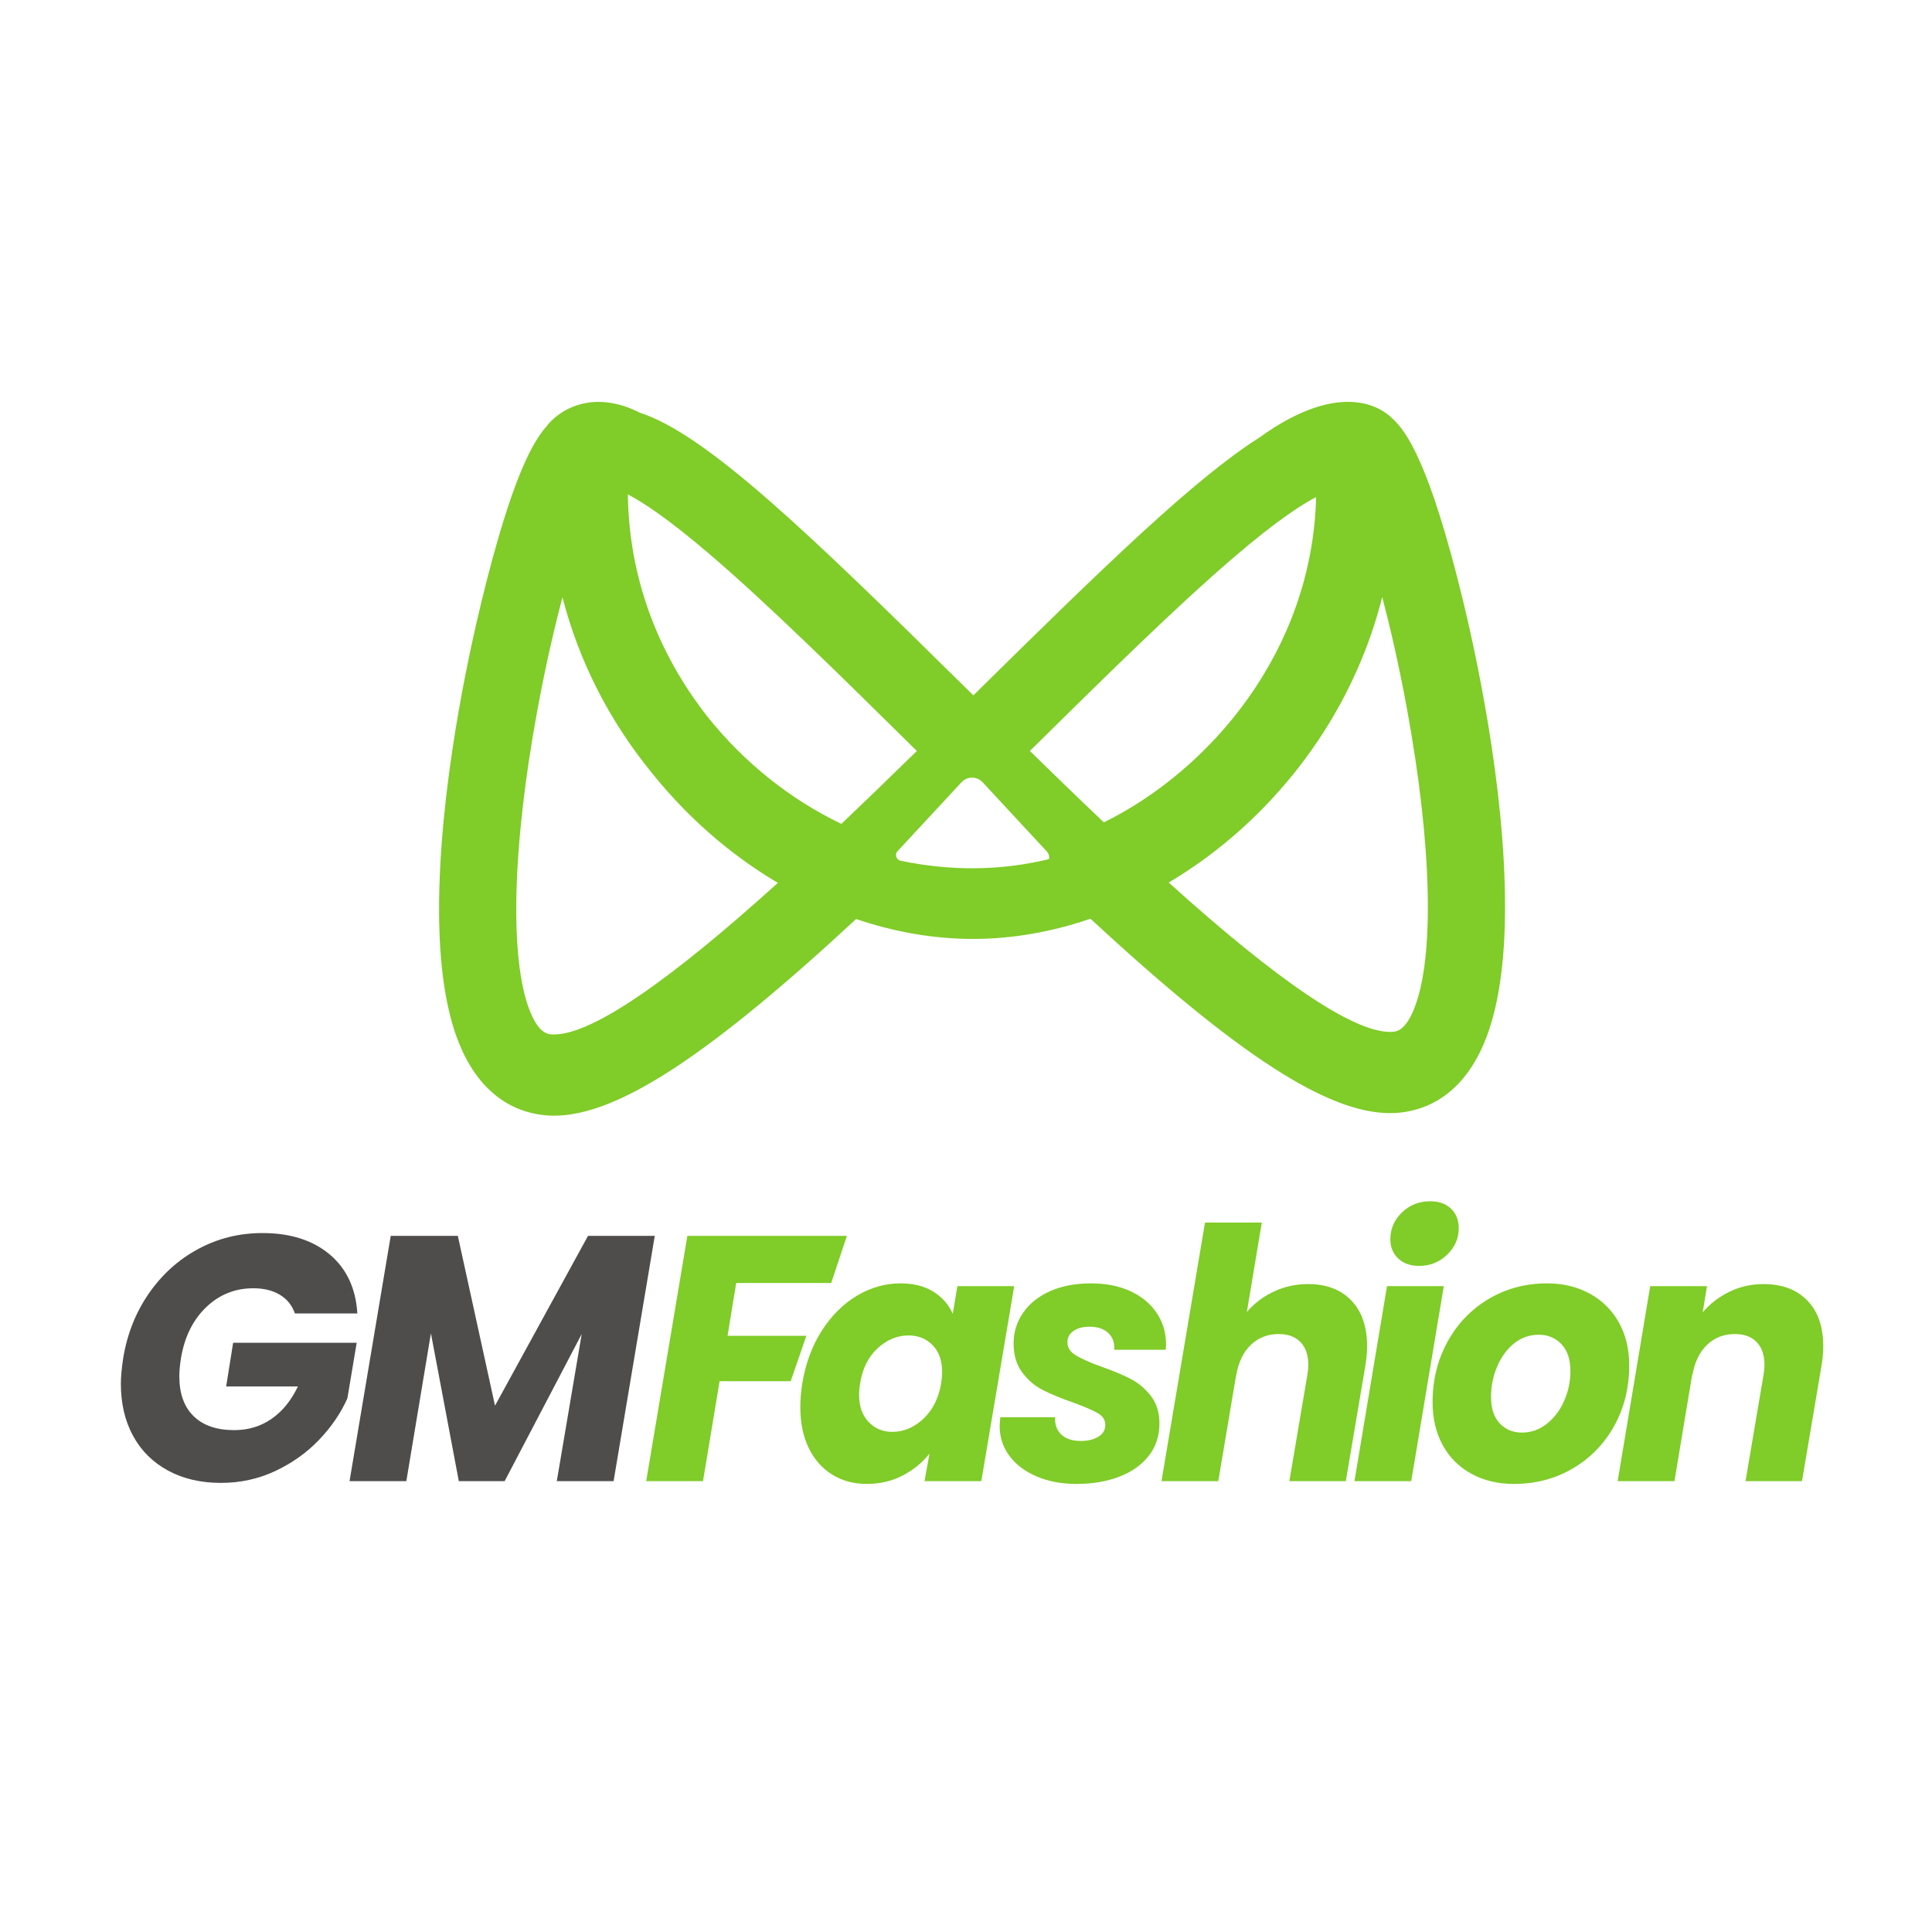 <?xml version="1.0" encoding="utf-8"?>
<svg viewBox="0 0 500 500" xmlns="http://www.w3.org/2000/svg">
  <path d="M 60.334 347.508 L 58.53 358.812 L 77.097 358.812 C 75.377 362.431 73.113 365.22 70.306 367.177 C 67.497 369.138 64.259 370.116 60.592 370.116 C 56.066 370.116 52.568 368.91 50.105 366.5 C 47.641 364.088 46.41 360.652 46.41 356.189 C 46.41 354.865 46.552 353.296 46.839 351.489 C 47.755 346.003 49.918 341.616 53.329 338.33 C 56.737 335.044 60.82 333.402 65.578 333.402 C 68.271 333.402 70.549 333.96 72.411 335.076 C 74.273 336.191 75.577 337.803 76.322 339.914 L 92.482 339.914 C 92.081 333.402 89.689 328.308 85.306 324.63 C 80.921 320.955 75.119 319.114 67.9 319.114 C 61.938 319.114 56.408 320.486 51.309 323.23 C 46.208 325.974 41.953 329.801 38.544 334.714 C 35.134 339.629 32.915 345.218 31.883 351.489 C 31.481 354.142 31.28 356.341 31.28 358.089 C 31.28 363.214 32.325 367.707 34.419 371.563 C 36.509 375.422 39.517 378.421 43.443 380.56 C 47.368 382.701 51.939 383.77 57.155 383.77 C 62.196 383.77 66.896 382.746 71.251 380.696 C 75.605 378.646 79.374 375.965 82.555 372.648 C 85.735 369.333 88.185 365.746 89.904 361.886 L 92.31 347.508 L 60.334 347.508" style="fill: rgb(79, 76, 76); fill-opacity: 1; fill-rule: nonzero; stroke: none;" id="path14"/>
  <path d="M 128.11 363.786 L 118.484 319.839 L 101.121 319.839 L 90.461 383.319 L 105.16 383.319 L 111.521 345.066 L 118.741 383.319 L 130.603 383.319 L 150.545 345.25 L 144.098 383.319 L 158.798 383.319 L 169.456 319.839 L 152.178 319.839 L 128.11 363.786" style="fill: rgb(79, 76, 76); fill-opacity: 1; fill-rule: nonzero; stroke: none;" id="path16"/>
  <path d="M 190.53 332.046 L 215.114 332.046 L 219.176 319.839 L 177.894 319.839 L 167.234 383.319 L 181.934 383.319 L 186.231 357.457 L 204.627 357.457 L 208.689 345.702 L 188.295 345.702 L 190.53 332.046" style="fill: rgb(128, 204, 40); fill-opacity: 1; fill-rule: nonzero; stroke: none;" id="path18"/>
  <path d="M 243.564 358.089 C 242.877 361.949 241.329 364.993 238.924 367.222 C 236.517 369.454 233.853 370.567 230.93 370.567 C 228.464 370.567 226.417 369.708 224.782 367.992 C 223.15 366.273 222.333 363.938 222.333 360.983 C 222.333 360.08 222.419 359.083 222.591 357.999 C 223.221 354.142 224.74 351.113 227.147 348.911 C 229.553 346.711 232.218 345.611 235.141 345.611 C 237.661 345.611 239.74 346.455 241.372 348.142 C 243.006 349.831 243.822 352.152 243.822 355.105 C 243.822 356.008 243.736 357.004 243.564 358.089 Z M 247.778 332.859 L 246.573 340.004 C 245.542 337.652 243.879 335.753 241.589 334.307 C 239.295 332.859 236.458 332.137 233.077 332.137 C 229.125 332.137 225.371 333.192 221.817 335.301 C 218.265 337.413 215.227 340.425 212.707 344.344 C 210.185 348.264 208.494 352.815 207.634 357.999 C 207.292 360.17 207.12 362.219 207.12 364.148 C 207.12 368.188 207.834 371.699 209.267 374.683 C 210.7 377.667 212.72 379.973 215.328 381.6 C 217.935 383.229 220.929 384.042 224.31 384.042 C 227.692 384.042 230.785 383.319 233.595 381.871 C 236.4 380.425 238.721 378.526 240.556 376.174 L 239.268 383.319 L 253.965 383.319 L 262.475 332.859 L 247.778 332.859" style="fill: rgb(128, 204, 40); fill-opacity: 1; fill-rule: nonzero; stroke: none;" id="path20"/>
  <path d="M 292.623 356.869 C 290.588 355.813 288.023 354.743 284.929 353.659 C 281.948 352.573 279.757 351.594 278.354 350.718 C 276.949 349.845 276.247 348.745 276.247 347.418 C 276.247 346.153 276.777 345.157 277.838 344.434 C 278.896 343.711 280.257 343.35 281.92 343.35 C 284.041 343.35 285.673 343.892 286.82 344.976 C 287.967 346.062 288.481 347.508 288.367 349.318 L 301.69 349.318 L 301.776 347.96 C 301.776 344.948 300.973 342.235 299.371 339.823 C 297.765 337.413 295.502 335.528 292.579 334.171 C 289.657 332.815 286.219 332.137 282.264 332.137 C 278.311 332.137 274.828 332.8 271.82 334.127 C 268.811 335.453 266.477 337.305 264.816 339.688 C 263.152 342.071 262.323 344.736 262.323 347.689 C 262.323 350.706 263.066 353.206 264.558 355.196 C 266.048 357.185 267.837 358.707 269.93 359.762 C 272.021 360.819 274.614 361.886 277.708 362.972 C 280.687 364.058 282.822 364.978 284.113 365.731 C 285.401 366.485 286.048 367.493 286.048 368.761 C 286.048 370.087 285.444 371.112 284.241 371.834 C 283.037 372.558 281.519 372.918 279.685 372.918 C 277.507 372.918 275.831 372.363 274.656 371.247 C 273.481 370.132 272.952 368.639 273.068 366.77 L 258.883 366.77 C 258.768 367.856 258.712 368.61 258.712 369.031 C 258.712 371.986 259.573 374.592 261.29 376.853 C 263.01 379.116 265.374 380.877 268.383 382.145 C 271.391 383.41 274.786 384.042 278.568 384.042 C 282.694 384.042 286.376 383.424 289.614 382.189 C 292.851 380.953 295.4 379.16 297.264 376.809 C 299.125 374.457 300.059 371.654 300.059 368.399 C 300.059 365.565 299.328 363.199 297.866 361.299 C 296.403 359.402 294.656 357.925 292.623 356.869" style="fill: rgb(128, 204, 40); fill-opacity: 1; fill-rule: nonzero; stroke: none;" id="path22"/>
  <path d="M 353.801 348.414 C 353.801 343.35 352.44 339.402 349.719 336.566 C 346.996 333.735 343.285 332.318 338.585 332.318 C 335.377 332.318 332.398 332.966 329.647 334.262 C 326.896 335.558 324.575 337.322 322.686 339.553 L 326.553 316.401 L 311.855 316.401 L 300.593 383.319 L 315.292 383.319 L 319.935 355.737 L 319.935 355.918 C 320.507 352.544 321.768 349.921 323.716 348.053 C 325.665 346.184 328.07 345.25 330.938 345.25 C 333.345 345.25 335.22 345.942 336.567 347.327 C 337.913 348.717 338.585 350.674 338.585 353.206 C 338.585 353.99 338.499 354.895 338.329 355.918 L 333.687 383.319 L 348.3 383.319 L 353.286 353.84 C 353.629 351.91 353.801 350.102 353.801 348.414" style="fill: rgb(128, 204, 40); fill-opacity: 1; fill-rule: nonzero; stroke: none;" id="path24"/>
  <path d="M 367.295 327.615 C 370.102 327.615 372.507 326.651 374.514 324.721 C 376.519 322.792 377.522 320.503 377.522 317.848 C 377.522 315.8 376.864 314.128 375.547 312.829 C 374.226 311.534 372.421 310.884 370.131 310.884 C 367.264 310.884 364.829 311.85 362.824 313.778 C 360.817 315.709 359.815 318.029 359.815 320.742 C 359.815 322.732 360.487 324.376 361.836 325.671 C 363.181 326.967 365.001 327.615 367.295 327.615" style="fill: rgb(128, 204, 40); fill-opacity: 1; fill-rule: nonzero; stroke: none;" id="path26"/>
  <path d="M 358.955 332.859 L 350.532 383.319 L 365.231 383.319 L 373.654 332.859 L 358.955 332.859" style="fill: rgb(128, 204, 40); fill-opacity: 1; fill-rule: nonzero; stroke: none;" id="path28"/>
  <path d="M 404.832 362.476 C 403.772 364.915 402.283 366.906 400.364 368.443 C 398.443 369.98 396.28 370.75 393.873 370.75 C 391.523 370.75 389.603 369.951 388.114 368.353 C 386.623 366.755 385.879 364.48 385.879 361.525 C 385.879 358.812 386.395 356.222 387.428 353.75 C 388.458 351.277 389.905 349.272 391.767 347.735 C 393.629 346.199 395.792 345.43 398.257 345.43 C 400.606 345.43 402.556 346.243 404.102 347.87 C 405.651 349.499 406.423 351.819 406.423 354.834 C 406.423 357.487 405.893 360.034 404.832 362.476 Z M 418.974 342.264 C 417.196 339.069 414.689 336.583 411.452 334.804 C 408.214 333.026 404.532 332.137 400.407 332.137 C 394.847 332.137 389.805 333.478 385.277 336.16 C 380.751 338.844 377.197 342.536 374.619 347.237 C 372.04 351.94 370.752 357.155 370.752 362.882 C 370.752 367.102 371.624 370.809 373.373 374.005 C 375.12 377.201 377.598 379.671 380.807 381.419 C 384.016 383.168 387.684 384.042 391.812 384.042 C 397.368 384.042 402.425 382.718 406.982 380.063 C 411.538 377.41 415.119 373.748 417.727 369.077 C 420.334 364.404 421.639 359.174 421.639 353.386 C 421.639 349.167 420.748 345.461 418.974 342.264" style="fill: rgb(128, 204, 40); fill-opacity: 1; fill-rule: nonzero; stroke: none;" id="path30"/>
  <path d="M 456.383 332.318 C 453.232 332.318 450.294 332.981 447.573 334.307 C 444.852 335.634 442.544 337.413 440.655 339.642 L 441.772 332.859 L 427.072 332.859 L 418.648 383.319 L 433.348 383.319 L 437.99 355.467 L 437.99 355.918 C 438.562 352.544 439.823 349.921 441.772 348.053 C 443.719 346.184 446.125 345.25 448.992 345.25 C 451.399 345.25 453.276 345.942 454.623 347.327 C 455.967 348.717 456.641 350.674 456.641 353.206 C 456.641 353.99 456.555 354.895 456.383 355.918 L 451.743 383.319 L 466.354 383.319 L 471.341 353.84 C 471.685 351.91 471.857 350.102 471.857 348.414 C 471.857 343.35 470.482 339.402 467.731 336.566 C 464.98 333.735 461.197 332.318 456.383 332.318" style="fill: rgb(128, 204, 40); fill-opacity: 1; fill-rule: nonzero; stroke: none;" id="path32"/>
  <path d="M 366.017 260.949 C 363.599 267.059 361.193 267.059 359.756 267.059 C 350.167 267.059 330.9 254.056 302.456 228.396 C 311.308 223.154 319.52 216.682 326.93 209.102 C 342.036 193.649 352.648 174.703 357.722 154.496 C 359.75 162.225 362.008 171.934 364.116 183.406 C 370.586 218.619 371.295 247.607 366.017 260.949 Z M 266.529 194.346 C 285.917 175.22 304.225 157.165 319.23 144.305 C 330.4 134.733 336.989 130.509 340.613 128.644 C 339.594 168.814 312.877 199.424 285.675 212.831 C 278.698 206.209 271.86 199.561 266.529 194.346 Z M 271.452 222.341 C 266.836 223.466 262.367 224.13 258.104 224.455 C 253.424 224.813 249.001 224.766 244.923 224.455 C 240.513 224.119 236.509 223.487 233.028 222.743 C 231.984 222.521 231.5 221.148 232.237 220.34 C 232.242 220.332 232.248 220.326 232.255 220.319 L 234.323 218.091 L 248.825 202.462 C 250.329 200.842 252.807 200.842 254.311 202.462 L 268.637 217.9 L 270.882 220.319 C 271.471 220.953 271.624 221.678 271.452 222.341 Z M 217.748 213.219 C 204.599 206.93 192.725 197.46 183.296 185.732 C 169.909 168.803 162.73 148.849 162.499 127.967 C 166.113 129.821 172.701 134.042 183.906 143.644 C 198.955 156.54 217.324 174.661 236.833 193.906 L 237.28 194.348 C 229.732 201.738 223.538 207.723 217.748 213.219 Z M 143.381 267.72 C 141.943 267.72 139.539 267.72 137.12 261.61 C 131.841 248.268 132.552 219.281 139.022 184.069 C 141.183 172.307 143.501 162.399 145.569 154.567 C 149.793 171.05 157.687 186.588 168.834 200.197 C 171.393 203.367 174.048 206.362 176.726 209.102 C 184.189 216.738 192.44 223.24 201.315 228.487 C 172.52 254.524 153.039 267.72 143.381 267.72 Z M 378.472 154.793 C 370.012 120.183 364.053 111.57 360.268 108.245 C 358.246 106.178 347.715 97.471 325.813 113.312 C 309.231 123.844 286.054 146.271 252.639 179.237 L 251.903 179.962 L 250.498 178.575 C 209.156 137.79 182.847 112.418 165.601 106.812 C 153.132 100.474 144.395 106.295 141.339 110.46 C 137.906 114.397 132.481 123.474 124.666 155.454 C 121.349 169.029 113.632 203.993 113.632 235.346 C 113.632 249.892 115.381 261.577 118.832 270.076 C 125.425 286.312 137.042 288.736 143.381 288.736 C 159.662 288.736 183.103 273.492 221.563 237.842 C 231.61 241.26 241.78 242.993 251.828 242.993 C 261.864 242.993 272.075 241.236 282.21 237.768 C 320.298 273.006 343.551 288.076 359.756 288.076 C 366.095 288.076 377.713 285.651 384.304 269.415 C 387.755 260.915 389.505 249.23 389.505 234.684 C 389.505 203.333 381.789 168.37 378.472 154.793" style="fill: rgb(128, 204, 40); fill-opacity: 1; fill-rule: nonzero; stroke: none;" id="path34"/>
</svg>